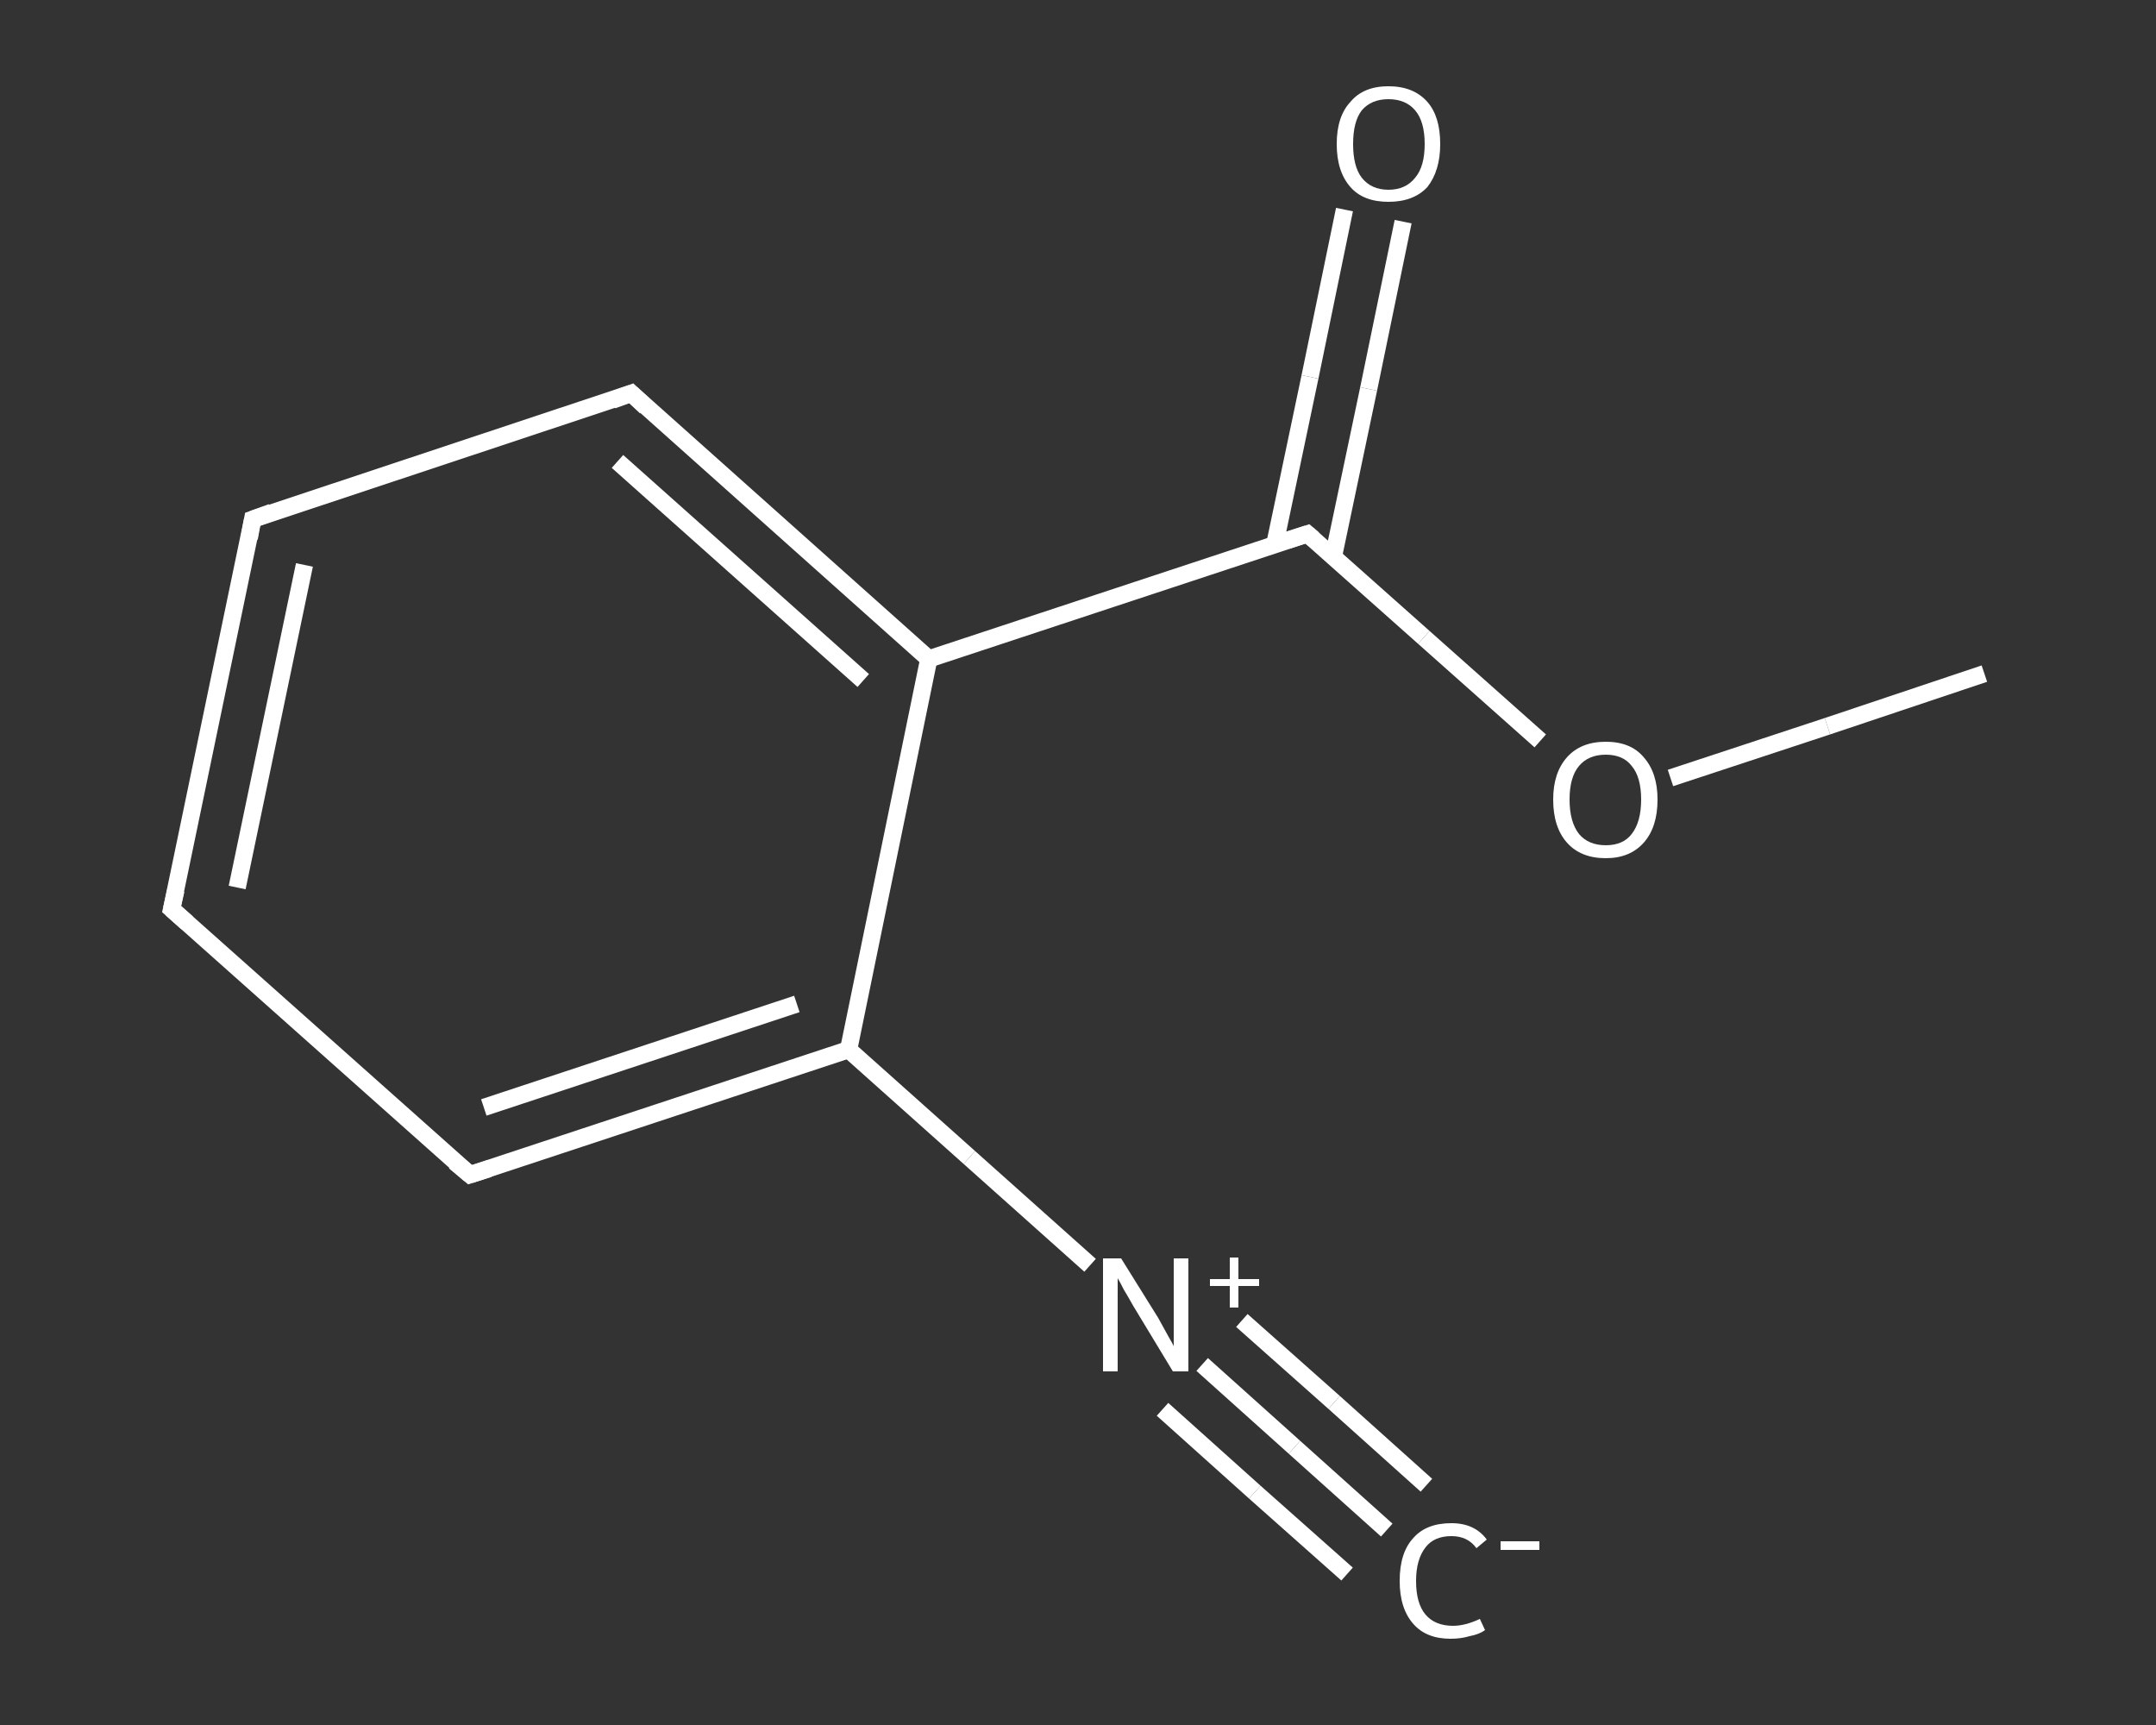 <?xml version='1.0' encoding='iso-8859-1'?>
<svg version='1.1' baseProfile='full'
              xmlns='http://www.w3.org/2000/svg'
                      xmlns:rdkit='http://www.rdkit.org/xml'
                      xmlns:xlink='http://www.w3.org/1999/xlink'
                  xml:space='preserve'
width='250px' height='200px' viewBox='0 0 250 200'>
<rect x="0" y="0" width="250" height="200" fill="#333333" stroke="none"/>
<!-- END OF HEADER -->
<rect style='opacity:1.0;fill:transparent;stroke:none' width='250.0' height='200.0' x='0.0' y='0.0'> </rect>
<path class='bond-0 atom-0 atom-1' d='M 160.8,177.4 L 150.1,167.8' style='fill:none;fill-rule:evenodd;stroke:#FFFFFF;stroke-width:2.0px;stroke-linecap:butt;stroke-linejoin:miter;stroke-opacity:1' />
<path class='bond-0 atom-0 atom-1' d='M 150.1,167.8 L 139.4,158.2' style='fill:none;fill-rule:evenodd;stroke:#FFFFFF;stroke-width:2.0px;stroke-linecap:butt;stroke-linejoin:miter;stroke-opacity:1' />
<path class='bond-0 atom-0 atom-1' d='M 156.2,182.5 L 145.5,173.0' style='fill:none;fill-rule:evenodd;stroke:#FFFFFF;stroke-width:2.0px;stroke-linecap:butt;stroke-linejoin:miter;stroke-opacity:1' />
<path class='bond-0 atom-0 atom-1' d='M 145.5,173.0 L 134.8,163.4' style='fill:none;fill-rule:evenodd;stroke:#FFFFFF;stroke-width:2.0px;stroke-linecap:butt;stroke-linejoin:miter;stroke-opacity:1' />
<path class='bond-0 atom-0 atom-1' d='M 165.4,172.2 L 154.7,162.6' style='fill:none;fill-rule:evenodd;stroke:#FFFFFF;stroke-width:2.0px;stroke-linecap:butt;stroke-linejoin:miter;stroke-opacity:1' />
<path class='bond-0 atom-0 atom-1' d='M 154.7,162.6 L 144.0,153.1' style='fill:none;fill-rule:evenodd;stroke:#FFFFFF;stroke-width:2.0px;stroke-linecap:butt;stroke-linejoin:miter;stroke-opacity:1' />
<path class='bond-1 atom-1 atom-2' d='M 126.4,146.7 L 112.4,134.2' style='fill:none;fill-rule:evenodd;stroke:#FFFFFF;stroke-width:2.0px;stroke-linecap:butt;stroke-linejoin:miter;stroke-opacity:1' />
<path class='bond-1 atom-1 atom-2' d='M 112.4,134.2 L 98.4,121.7' style='fill:none;fill-rule:evenodd;stroke:#FFFFFF;stroke-width:2.0px;stroke-linecap:butt;stroke-linejoin:miter;stroke-opacity:1' />
<path class='bond-2 atom-2 atom-3' d='M 98.4,121.7 L 54.5,136.2' style='fill:none;fill-rule:evenodd;stroke:#FFFFFF;stroke-width:2.0px;stroke-linecap:butt;stroke-linejoin:miter;stroke-opacity:1' />
<path class='bond-2 atom-2 atom-3' d='M 92.4,116.4 L 56.1,128.4' style='fill:none;fill-rule:evenodd;stroke:#FFFFFF;stroke-width:2.0px;stroke-linecap:butt;stroke-linejoin:miter;stroke-opacity:1' />
<path class='bond-3 atom-3 atom-4' d='M 54.5,136.2 L 19.9,105.4' style='fill:none;fill-rule:evenodd;stroke:#FFFFFF;stroke-width:2.0px;stroke-linecap:butt;stroke-linejoin:miter;stroke-opacity:1' />
<path class='bond-4 atom-4 atom-5' d='M 19.9,105.4 L 29.3,60.2' style='fill:none;fill-rule:evenodd;stroke:#FFFFFF;stroke-width:2.0px;stroke-linecap:butt;stroke-linejoin:miter;stroke-opacity:1' />
<path class='bond-4 atom-4 atom-5' d='M 27.5,102.9 L 35.3,65.5' style='fill:none;fill-rule:evenodd;stroke:#FFFFFF;stroke-width:2.0px;stroke-linecap:butt;stroke-linejoin:miter;stroke-opacity:1' />
<path class='bond-5 atom-5 atom-6' d='M 29.3,60.2 L 73.2,45.6' style='fill:none;fill-rule:evenodd;stroke:#FFFFFF;stroke-width:2.0px;stroke-linecap:butt;stroke-linejoin:miter;stroke-opacity:1' />
<path class='bond-6 atom-6 atom-7' d='M 73.2,45.6 L 107.7,76.4' style='fill:none;fill-rule:evenodd;stroke:#FFFFFF;stroke-width:2.0px;stroke-linecap:butt;stroke-linejoin:miter;stroke-opacity:1' />
<path class='bond-6 atom-6 atom-7' d='M 71.6,53.5 L 100.1,78.9' style='fill:none;fill-rule:evenodd;stroke:#FFFFFF;stroke-width:2.0px;stroke-linecap:butt;stroke-linejoin:miter;stroke-opacity:1' />
<path class='bond-7 atom-7 atom-8' d='M 107.7,76.4 L 151.6,61.9' style='fill:none;fill-rule:evenodd;stroke:#FFFFFF;stroke-width:2.0px;stroke-linecap:butt;stroke-linejoin:miter;stroke-opacity:1' />
<path class='bond-8 atom-8 atom-9' d='M 154.6,64.6 L 158.7,45.1' style='fill:none;fill-rule:evenodd;stroke:#FFFFFF;stroke-width:2.0px;stroke-linecap:butt;stroke-linejoin:miter;stroke-opacity:1' />
<path class='bond-8 atom-8 atom-9' d='M 158.7,45.1 L 162.7,25.7' style='fill:none;fill-rule:evenodd;stroke:#FFFFFF;stroke-width:2.0px;stroke-linecap:butt;stroke-linejoin:miter;stroke-opacity:1' />
<path class='bond-8 atom-8 atom-9' d='M 147.8,63.2 L 151.9,43.7' style='fill:none;fill-rule:evenodd;stroke:#FFFFFF;stroke-width:2.0px;stroke-linecap:butt;stroke-linejoin:miter;stroke-opacity:1' />
<path class='bond-8 atom-8 atom-9' d='M 151.9,43.7 L 155.9,24.3' style='fill:none;fill-rule:evenodd;stroke:#FFFFFF;stroke-width:2.0px;stroke-linecap:butt;stroke-linejoin:miter;stroke-opacity:1' />
<path class='bond-9 atom-8 atom-10' d='M 151.6,61.9 L 165.1,73.9' style='fill:none;fill-rule:evenodd;stroke:#FFFFFF;stroke-width:2.0px;stroke-linecap:butt;stroke-linejoin:miter;stroke-opacity:1' />
<path class='bond-9 atom-8 atom-10' d='M 165.1,73.9 L 178.6,85.9' style='fill:none;fill-rule:evenodd;stroke:#FFFFFF;stroke-width:2.0px;stroke-linecap:butt;stroke-linejoin:miter;stroke-opacity:1' />
<path class='bond-10 atom-10 atom-11' d='M 193.7,90.2 L 211.9,84.2' style='fill:none;fill-rule:evenodd;stroke:#FFFFFF;stroke-width:2.0px;stroke-linecap:butt;stroke-linejoin:miter;stroke-opacity:1' />
<path class='bond-10 atom-10 atom-11' d='M 211.9,84.2 L 230.1,78.1' style='fill:none;fill-rule:evenodd;stroke:#FFFFFF;stroke-width:2.0px;stroke-linecap:butt;stroke-linejoin:miter;stroke-opacity:1' />
<path class='bond-11 atom-7 atom-2' d='M 107.7,76.4 L 98.4,121.7' style='fill:none;fill-rule:evenodd;stroke:#FFFFFF;stroke-width:2.0px;stroke-linecap:butt;stroke-linejoin:miter;stroke-opacity:1' />
<path d='M 56.7,135.5 L 54.5,136.2 L 52.7,134.7' style='fill:none;stroke:#FFFFFF;stroke-width:2.0px;stroke-linecap:butt;stroke-linejoin:miter;stroke-opacity:1;' />
<path d='M 21.7,107.0 L 19.9,105.4 L 20.4,103.2' style='fill:none;stroke:#FFFFFF;stroke-width:2.0px;stroke-linecap:butt;stroke-linejoin:miter;stroke-opacity:1;' />
<path d='M 28.9,62.4 L 29.3,60.2 L 31.5,59.4' style='fill:none;stroke:#FFFFFF;stroke-width:2.0px;stroke-linecap:butt;stroke-linejoin:miter;stroke-opacity:1;' />
<path d='M 71.0,46.4 L 73.2,45.6 L 74.9,47.2' style='fill:none;stroke:#FFFFFF;stroke-width:2.0px;stroke-linecap:butt;stroke-linejoin:miter;stroke-opacity:1;' />
<path d='M 149.4,62.6 L 151.6,61.9 L 152.3,62.5' style='fill:none;stroke:#FFFFFF;stroke-width:2.0px;stroke-linecap:butt;stroke-linejoin:miter;stroke-opacity:1;' />
<path class='atom-0' d='M 162.3 183.3
Q 162.3 180.0, 163.9 178.3
Q 165.4 176.6, 168.3 176.6
Q 171.0 176.6, 172.4 178.5
L 171.2 179.5
Q 170.2 178.1, 168.3 178.1
Q 166.3 178.1, 165.3 179.4
Q 164.2 180.8, 164.2 183.3
Q 164.2 185.9, 165.3 187.2
Q 166.4 188.5, 168.5 188.5
Q 169.9 188.5, 171.6 187.7
L 172.2 189.0
Q 171.5 189.5, 170.4 189.7
Q 169.4 190.0, 168.2 190.0
Q 165.4 190.0, 163.9 188.3
Q 162.3 186.5, 162.3 183.3
' fill='#FFFFFF'/>
<path class='atom-0' d='M 174.0 178.7
L 178.5 178.7
L 178.5 179.7
L 174.0 179.7
L 174.0 178.7
' fill='#FFFFFF'/>
<path class='atom-1' d='M 130.0 145.9
L 134.3 152.8
Q 134.7 153.5, 135.4 154.8
Q 136.1 156.0, 136.1 156.1
L 136.1 145.9
L 137.8 145.9
L 137.8 159.0
L 136.0 159.0
L 131.4 151.4
Q 130.9 150.5, 130.3 149.5
Q 129.8 148.5, 129.6 148.2
L 129.6 159.0
L 127.9 159.0
L 127.9 145.9
L 130.0 145.9
' fill='#FFFFFF'/>
<path class='atom-1' d='M 140.3 148.3
L 142.6 148.3
L 142.6 145.8
L 143.6 145.8
L 143.6 148.3
L 146.0 148.3
L 146.0 149.1
L 143.6 149.1
L 143.6 151.6
L 142.6 151.6
L 142.6 149.1
L 140.3 149.1
L 140.3 148.3
' fill='#FFFFFF'/>
<path class='atom-9' d='M 155.0 16.7
Q 155.0 13.5, 156.6 11.8
Q 158.1 10.0, 161.0 10.0
Q 163.9 10.0, 165.5 11.8
Q 167.0 13.5, 167.0 16.7
Q 167.0 19.8, 165.5 21.7
Q 163.9 23.4, 161.0 23.4
Q 158.1 23.4, 156.6 21.7
Q 155.0 19.9, 155.0 16.7
M 161.0 22.0
Q 163.0 22.0, 164.1 20.6
Q 165.2 19.3, 165.2 16.7
Q 165.2 14.1, 164.1 12.8
Q 163.0 11.5, 161.0 11.5
Q 159.0 11.5, 157.9 12.8
Q 156.9 14.1, 156.9 16.7
Q 156.9 19.3, 157.9 20.6
Q 159.0 22.0, 161.0 22.0
' fill='#FFFFFF'/>
<path class='atom-10' d='M 180.1 92.7
Q 180.1 89.6, 181.7 87.8
Q 183.3 86.0, 186.2 86.0
Q 189.1 86.0, 190.6 87.8
Q 192.2 89.6, 192.2 92.7
Q 192.2 95.9, 190.6 97.7
Q 189.0 99.5, 186.2 99.5
Q 183.3 99.5, 181.7 97.7
Q 180.1 95.9, 180.1 92.7
M 186.2 98.0
Q 188.2 98.0, 189.2 96.7
Q 190.3 95.3, 190.3 92.7
Q 190.3 90.1, 189.2 88.8
Q 188.2 87.5, 186.2 87.5
Q 184.2 87.5, 183.1 88.8
Q 182.0 90.1, 182.0 92.7
Q 182.0 95.3, 183.1 96.7
Q 184.2 98.0, 186.2 98.0
' fill='#FFFFFF'/>
</svg>
